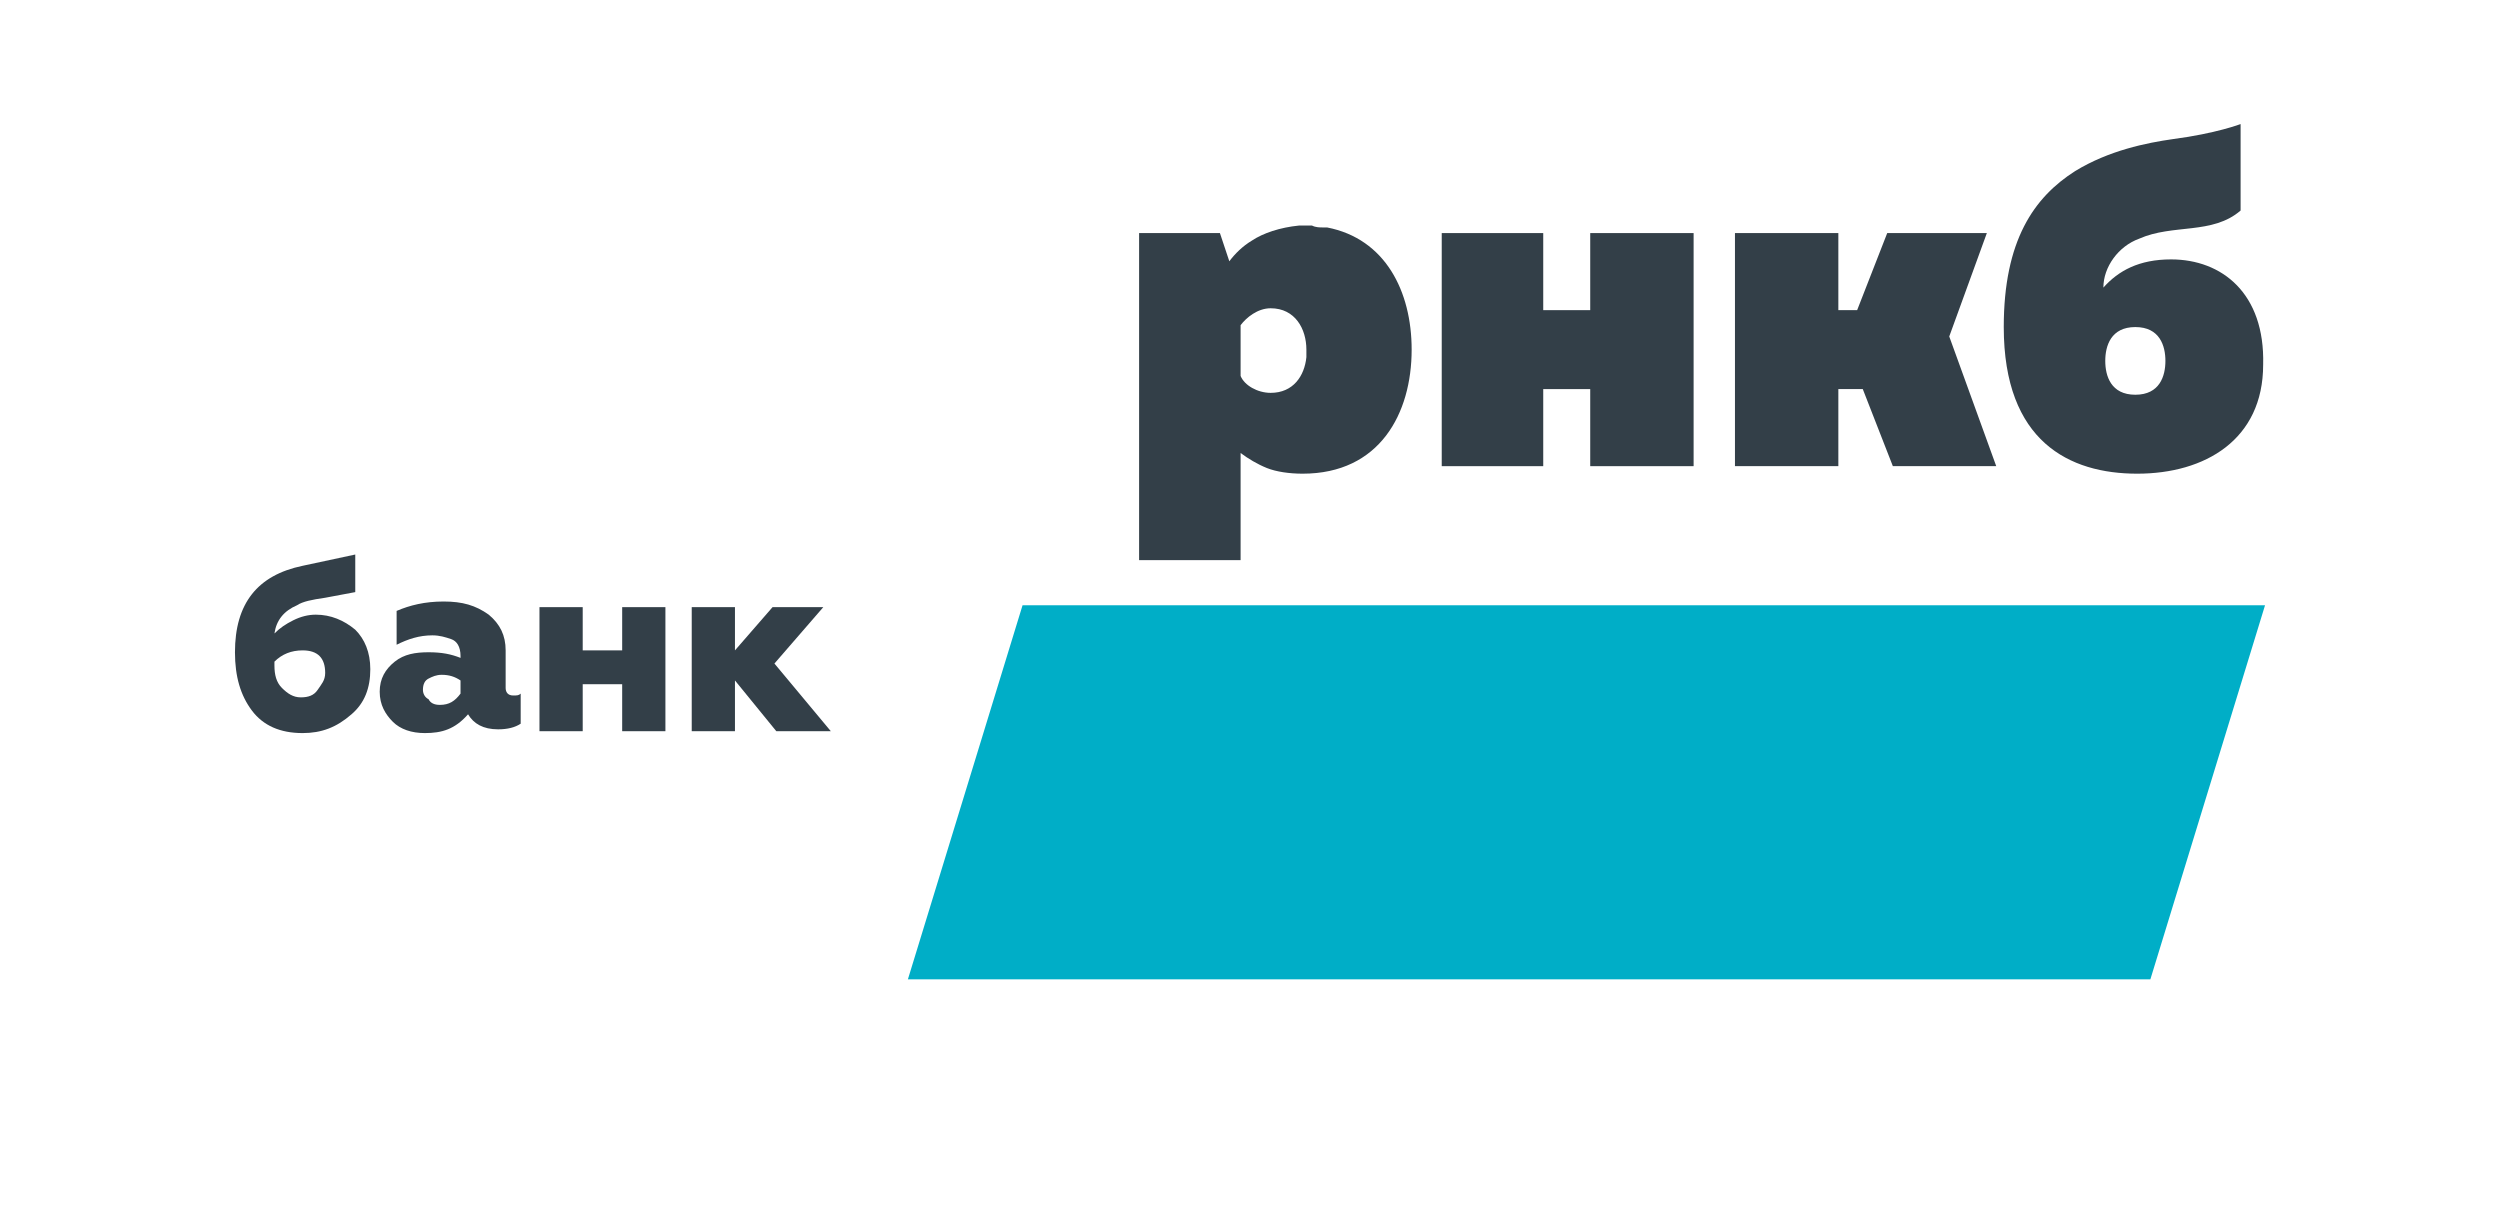 <?xml version="1.0" encoding="UTF-8"?> <svg xmlns="http://www.w3.org/2000/svg" xmlns:xlink="http://www.w3.org/1999/xlink" version="1.1" id="Layer_1" x="0px" y="0px" viewBox="0 0 133 64.5" style="enable-background:new 0 0 133 64.5;" xml:space="preserve"> <style type="text/css"> .st0{fill:#00AEC7;} .st1{fill:#333F48;} .st2{fill:none;} </style> <g> <g> <g> <polygon class="st0" points="114.4,52.1 48.3,52.1 54.4,32.2 120.5,32.2 "></polygon> <polygon class="st1" points="76.7,24.8 76.7,12.4 82.1,12.4 82.1,16.5 84.6,16.5 84.6,12.4 90.1,12.4 90.1,24.8 84.6,24.8 84.6,20.7 82.1,20.7 82.1,24.8 "></polygon> <polygon class="st1" points="103.7,17.9 105.7,12.4 100.4,12.4 98.8,16.5 97.8,16.5 97.8,12.4 92.3,12.4 92.3,24.8 97.8,24.8 97.8,20.7 99.1,20.7 100.7,24.8 106.2,24.8 "></polygon> <g> <path class="st1" d="M115.5,13.8c-1.7,0-2.8,0.6-3.6,1.5c0-1.1,0.8-2.2,1.9-2.6c1.8-0.8,3.9-0.2,5.4-1.5V6.6 c0,0-1.3,0.5-3.6,0.8c-1.4,0.2-3.4,0.6-5.2,1.7c-2.2,1.4-3.8,3.7-3.8,8.3c0,6.1,3.5,7.8,7.1,7.8c3.6,0,6.7-1.8,6.7-5.8 C120.5,15.6,118.2,13.8,115.5,13.8 M113.6,21c-1.3,0-1.6-1-1.6-1.8c0-0.8,0.3-1.8,1.6-1.8c1.3,0,1.6,1,1.6,1.8 C115.2,20,114.9,21,113.6,21"></path> <path class="st1" d="M75.1,18.6c0-3.1-1.4-5.9-4.5-6.5c-0.1,0-0.1,0-0.2,0c-0.2,0-0.4,0-0.6-0.1c-0.1,0-0.3,0-0.4,0h0 c-0.1,0-0.2,0-0.3,0c0,0,0,0,0,0c-1,0.1-1.9,0.4-2.5,0.8c-0.5,0.3-0.9,0.7-1.2,1.1v0l-0.5-1.5h-4.3v17.4H66v-5.7h0 c0.4,0.3,0.9,0.6,1.4,0.8c0.5,0.2,1.2,0.3,1.9,0.3C73.4,25.2,75.1,22,75.1,18.6 M67.6,20.9c-0.7,0-1.4-0.4-1.6-0.9v-2.7 c0.3-0.4,0.9-0.9,1.6-0.9c1.3,0,1.9,1.1,1.9,2.2c0,0.1,0,0.3,0,0.4C69.4,20,68.8,20.9,67.6,20.9"></path> </g> </g> <g> <path class="st1" d="M16.1,39c-1.2,0-2.1-0.4-2.7-1.2c-0.6-0.8-0.9-1.8-0.9-3.1c0-2.6,1.2-4.1,3.6-4.6l2.8-0.6v2l-1.6,0.3 c-0.7,0.1-1.2,0.2-1.5,0.4c-0.7,0.3-1.1,0.8-1.2,1.5c0.3-0.3,0.6-0.5,1-0.7s0.8-0.3,1.2-0.3c0.8,0,1.5,0.3,2.1,0.8 c0.5,0.5,0.8,1.2,0.8,2.1c0,1-0.3,1.8-1,2.4C17.9,38.7,17.1,39,16.1,39z M17.3,35.8c0-0.4-0.1-0.7-0.3-0.9s-0.5-0.3-0.9-0.3 c-0.6,0-1.1,0.2-1.5,0.6v0.2c0,0.5,0.1,0.9,0.4,1.2s0.6,0.5,1,0.5c0.4,0,0.7-0.1,0.9-0.4S17.3,36.2,17.3,35.8z"></path> <path class="st1" d="M22.6,39c-0.7,0-1.3-0.2-1.7-0.6c-0.4-0.4-0.7-0.9-0.7-1.6c0-0.7,0.3-1.2,0.8-1.6s1.1-0.5,1.8-0.5 c0.7,0,1.2,0.1,1.7,0.3v-0.1c0-0.5-0.2-0.8-0.5-0.9c-0.3-0.1-0.6-0.2-1-0.2c-0.7,0-1.3,0.2-1.9,0.5v-1.8c0.7-0.3,1.5-0.5,2.5-0.5 c1,0,1.7,0.2,2.4,0.7c0.6,0.5,0.9,1.1,0.9,1.9v2c0,0.2,0.1,0.4,0.4,0.4c0.2,0,0.3,0,0.4-0.1v1.6c-0.3,0.2-0.7,0.3-1.2,0.3 c-0.8,0-1.3-0.3-1.6-0.8C24.2,38.8,23.5,39,22.6,39z M23.4,37.5c0.5,0,0.8-0.2,1.1-0.6v-0.7c-0.3-0.2-0.6-0.3-1-0.3 c-0.3,0-0.5,0.1-0.7,0.2c-0.2,0.1-0.3,0.3-0.3,0.6c0,0.2,0.1,0.4,0.3,0.5C22.9,37.4,23.1,37.5,23.4,37.5z"></path> <path class="st1" d="M31,38.9h-2.3v-6.6H31v2.3h2.1v-2.3h2.3v6.6h-2.3v-2.5H31V38.9z"></path> <path class="st1" d="M39.1,38.9h-2.3v-6.6h2.3v2.3l2-2.3h2.7l-2.6,3l3,3.6h-2.9l-2.2-2.7V38.9z"></path> </g> </g> <rect class="st2" width="133" height="64.5"></rect> </g> </svg> 